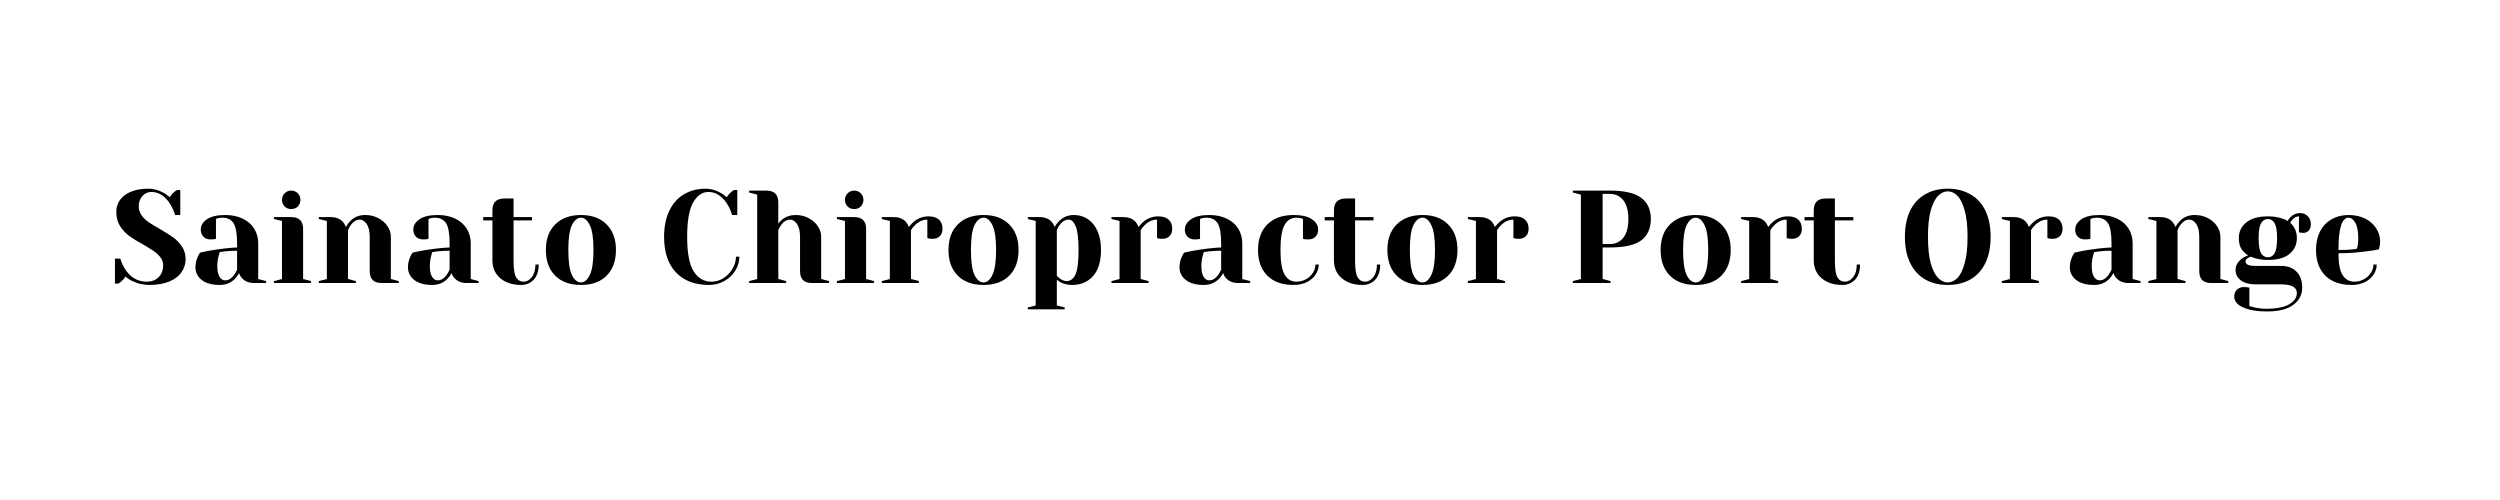 <?xml version="1.0" encoding="UTF-8"?>
<svg xmlns="http://www.w3.org/2000/svg" xmlns:xlink="http://www.w3.org/1999/xlink" width="350" zoomAndPan="magnify" viewBox="0 0 262.5 52.5" height="70" preserveAspectRatio="xMidYMid meet" version="1.0">
  <defs>
    <g></g>
  </defs>
  <g fill="#000000" fill-opacity="1">
    <g transform="translate(11.585, 29.717)">
      <g>
        <path d="M 4.094 0.203 C 3.438 0.203 2.82 0.055 2.25 -0.234 C 1.988 -0.359 1.77 -0.508 1.594 -0.688 C 1.469 -0.477 1.305 -0.289 1.109 -0.125 C 0.941 0 0.848 0.062 0.828 0.062 L 0.484 0.062 L 0.484 -2.562 L 1.047 -2.562 C 1.18 -2.113 1.375 -1.707 1.625 -1.344 C 2.188 -0.539 2.914 -0.141 3.812 -0.141 C 4.332 -0.141 4.75 -0.297 5.062 -0.609 C 5.383 -0.922 5.547 -1.344 5.547 -1.875 C 5.547 -2.176 5.453 -2.445 5.266 -2.688 C 5.086 -2.926 4.863 -3.141 4.594 -3.328 C 4.332 -3.516 3.961 -3.742 3.484 -4.016 C 2.867 -4.359 2.367 -4.664 1.984 -4.938 C 1.609 -5.219 1.285 -5.566 1.016 -5.984 C 0.754 -6.41 0.625 -6.91 0.625 -7.484 C 0.625 -7.93 0.75 -8.336 1 -8.703 C 1.258 -9.078 1.641 -9.367 2.141 -9.578 C 2.648 -9.797 3.273 -9.906 4.016 -9.906 C 4.555 -9.906 5.094 -9.754 5.625 -9.453 C 5.832 -9.336 6.035 -9.191 6.234 -9.016 C 6.391 -9.254 6.551 -9.441 6.719 -9.578 C 6.883 -9.691 6.977 -9.754 7 -9.766 L 7.344 -9.766 L 7.344 -7.141 L 6.797 -7.141 C 6.672 -7.578 6.488 -7.977 6.25 -8.344 C 6.031 -8.695 5.754 -8.988 5.422 -9.219 C 5.098 -9.445 4.723 -9.562 4.297 -9.562 C 3.93 -9.562 3.617 -9.414 3.359 -9.125 C 3.109 -8.844 2.984 -8.477 2.984 -8.031 C 2.984 -7.695 3.082 -7.391 3.281 -7.109 C 3.477 -6.836 3.723 -6.598 4.016 -6.391 C 4.305 -6.191 4.703 -5.953 5.203 -5.672 C 5.785 -5.336 6.254 -5.039 6.609 -4.781 C 6.973 -4.52 7.281 -4.195 7.531 -3.812 C 7.781 -3.438 7.906 -3 7.906 -2.5 C 7.906 -2 7.758 -1.539 7.469 -1.125 C 7.188 -0.719 6.758 -0.395 6.188 -0.156 C 5.613 0.082 4.914 0.203 4.094 0.203 Z M 4.094 0.203 "></path>
      </g>
    </g>
  </g>
  <g fill="#000000" fill-opacity="1">
    <g transform="translate(19.832, 29.717)">
      <g>
        <path d="M 3.25 0.203 C 2.438 0.203 1.805 0.031 1.359 -0.312 C 0.91 -0.664 0.688 -1.113 0.688 -1.656 C 0.688 -2.02 0.766 -2.379 0.922 -2.734 C 0.992 -2.898 1.078 -3.051 1.172 -3.188 C 1.555 -3.281 1.969 -3.363 2.406 -3.438 C 3.406 -3.602 4.289 -3.703 5.062 -3.734 L 5.062 -4.156 C 5.062 -5.188 4.938 -5.895 4.688 -6.281 C 4.438 -6.664 4.051 -6.859 3.531 -6.859 C 3.344 -6.859 3.176 -6.836 3.031 -6.797 L 2.844 -6.719 L 2.844 -4.641 L 2.656 -4.594 C 2.508 -4.582 2.383 -4.578 2.281 -4.578 C 1.969 -4.578 1.719 -4.672 1.531 -4.859 C 1.344 -5.047 1.25 -5.297 1.25 -5.609 C 1.25 -6.035 1.461 -6.395 1.891 -6.688 C 2.316 -6.988 2.957 -7.141 3.812 -7.141 C 4.531 -7.141 5.148 -7.008 5.672 -6.75 C 6.191 -6.5 6.586 -6.148 6.859 -5.703 C 7.141 -5.254 7.281 -4.738 7.281 -4.156 L 7.281 -0.422 L 8.109 -0.203 L 8.109 0 L 6.859 0 C 6.305 0 5.879 -0.172 5.578 -0.516 C 5.441 -0.648 5.336 -0.828 5.266 -1.047 C 5.141 -0.805 4.988 -0.598 4.812 -0.422 C 4.395 -0.004 3.875 0.203 3.25 0.203 Z M 3.812 -0.281 C 4.156 -0.281 4.461 -0.461 4.734 -0.828 C 4.836 -0.973 4.945 -1.16 5.062 -1.391 L 5.062 -3.391 C 4.633 -3.391 4.227 -3.367 3.844 -3.328 C 3.551 -3.285 3.352 -3.258 3.25 -3.25 C 3.207 -3.156 3.164 -3.02 3.125 -2.844 C 3.031 -2.488 2.984 -2.141 2.984 -1.797 C 2.984 -1.285 3.062 -0.906 3.219 -0.656 C 3.375 -0.406 3.57 -0.281 3.812 -0.281 Z M 3.812 -0.281 "></path>
      </g>
    </g>
  </g>
  <g fill="#000000" fill-opacity="1">
    <g transform="translate(28.217, 29.717)">
      <g>
        <path d="M 0.547 -0.203 L 1.391 -0.422 L 1.391 -6.516 L 0.547 -6.719 L 0.547 -6.922 L 2.359 -6.922 C 3.191 -6.922 3.609 -6.508 3.609 -5.688 L 3.609 -0.422 L 4.438 -0.203 L 4.438 0 L 0.547 0 Z M 2.359 -7.766 C 2.086 -7.766 1.859 -7.852 1.672 -8.031 C 1.484 -8.219 1.391 -8.453 1.391 -8.734 C 1.391 -9.004 1.484 -9.234 1.672 -9.422 C 1.859 -9.609 2.086 -9.703 2.359 -9.703 C 2.641 -9.703 2.867 -9.609 3.047 -9.422 C 3.234 -9.234 3.328 -9.004 3.328 -8.734 C 3.328 -8.453 3.234 -8.219 3.047 -8.031 C 2.867 -7.852 2.641 -7.766 2.359 -7.766 Z M 2.359 -7.766 "></path>
      </g>
    </g>
  </g>
  <g fill="#000000" fill-opacity="1">
    <g transform="translate(32.93, 29.717)">
      <g>
        <path d="M 0.547 -0.203 L 1.391 -0.422 L 1.391 -6.516 L 0.547 -6.719 L 0.547 -6.922 L 1.797 -6.922 C 2.348 -6.922 2.781 -6.75 3.094 -6.406 C 3.207 -6.258 3.305 -6.086 3.391 -5.891 C 3.523 -6.129 3.68 -6.336 3.859 -6.516 C 4.266 -6.93 4.781 -7.141 5.406 -7.141 C 5.926 -7.141 6.391 -7.031 6.797 -6.812 C 7.211 -6.594 7.535 -6.305 7.766 -5.953 C 7.992 -5.609 8.109 -5.238 8.109 -4.844 L 8.109 -0.422 L 8.938 -0.203 L 8.938 0 L 7.141 0 C 6.305 0 5.891 -0.414 5.891 -1.25 L 5.891 -4.844 C 5.891 -5.426 5.785 -5.875 5.578 -6.188 C 5.367 -6.5 5.125 -6.656 4.844 -6.656 C 4.5 -6.656 4.188 -6.469 3.906 -6.094 C 3.789 -5.938 3.691 -5.754 3.609 -5.547 L 3.609 -0.422 L 4.438 -0.203 L 4.438 0 L 0.547 0 Z M 0.547 -0.203 "></path>
      </g>
    </g>
  </g>
  <g fill="#000000" fill-opacity="1">
    <g transform="translate(42.147, 29.717)">
      <g>
        <path d="M 3.25 0.203 C 2.438 0.203 1.805 0.031 1.359 -0.312 C 0.91 -0.664 0.688 -1.113 0.688 -1.656 C 0.688 -2.02 0.766 -2.379 0.922 -2.734 C 0.992 -2.898 1.078 -3.051 1.172 -3.188 C 1.555 -3.281 1.969 -3.363 2.406 -3.438 C 3.406 -3.602 4.289 -3.703 5.062 -3.734 L 5.062 -4.156 C 5.062 -5.188 4.938 -5.895 4.688 -6.281 C 4.438 -6.664 4.051 -6.859 3.531 -6.859 C 3.344 -6.859 3.176 -6.836 3.031 -6.797 L 2.844 -6.719 L 2.844 -4.641 L 2.656 -4.594 C 2.508 -4.582 2.383 -4.578 2.281 -4.578 C 1.969 -4.578 1.719 -4.672 1.531 -4.859 C 1.344 -5.047 1.25 -5.297 1.25 -5.609 C 1.25 -6.035 1.461 -6.395 1.891 -6.688 C 2.316 -6.988 2.957 -7.141 3.812 -7.141 C 4.531 -7.141 5.148 -7.008 5.672 -6.75 C 6.191 -6.5 6.586 -6.148 6.859 -5.703 C 7.141 -5.254 7.281 -4.738 7.281 -4.156 L 7.281 -0.422 L 8.109 -0.203 L 8.109 0 L 6.859 0 C 6.305 0 5.879 -0.172 5.578 -0.516 C 5.441 -0.648 5.336 -0.828 5.266 -1.047 C 5.141 -0.805 4.988 -0.598 4.812 -0.422 C 4.395 -0.004 3.875 0.203 3.25 0.203 Z M 3.812 -0.281 C 4.156 -0.281 4.461 -0.461 4.734 -0.828 C 4.836 -0.973 4.945 -1.16 5.062 -1.391 L 5.062 -3.391 C 4.633 -3.391 4.227 -3.367 3.844 -3.328 C 3.551 -3.285 3.352 -3.258 3.25 -3.25 C 3.207 -3.156 3.164 -3.02 3.125 -2.844 C 3.031 -2.488 2.984 -2.141 2.984 -1.797 C 2.984 -1.285 3.062 -0.906 3.219 -0.656 C 3.375 -0.406 3.57 -0.281 3.812 -0.281 Z M 3.812 -0.281 "></path>
      </g>
    </g>
  </g>
  <g fill="#000000" fill-opacity="1">
    <g transform="translate(50.532, 29.717)">
      <g>
        <path d="M 4.156 0.203 C 3.551 0.203 3.023 0.094 2.578 -0.125 C 2.129 -0.344 1.781 -0.645 1.531 -1.031 C 1.289 -1.426 1.172 -1.867 1.172 -2.359 L 1.172 -6.578 L 0.203 -6.578 L 0.203 -6.922 L 1.172 -6.922 L 1.172 -7.625 C 1.172 -8.457 1.586 -8.875 2.422 -8.875 L 3.391 -8.875 L 3.391 -6.922 L 5.328 -6.922 L 5.328 -6.578 L 3.391 -6.578 L 3.391 -2.359 C 3.391 -1.504 3.477 -0.922 3.656 -0.609 C 3.832 -0.297 4.094 -0.141 4.438 -0.141 C 4.77 -0.141 5.062 -0.301 5.312 -0.625 C 5.562 -0.945 5.688 -1.383 5.688 -1.938 L 6.031 -1.938 C 6.031 -1.258 5.859 -0.734 5.516 -0.359 C 5.172 0.016 4.719 0.203 4.156 0.203 Z M 4.156 0.203 "></path>
      </g>
    </g>
  </g>
  <g fill="#000000" fill-opacity="1">
    <g transform="translate(56.769, 29.717)">
      <g>
        <path d="M 4.234 0.203 C 3.086 0.203 2.188 -0.117 1.531 -0.766 C 0.875 -1.422 0.547 -2.32 0.547 -3.469 C 0.547 -4.613 0.875 -5.508 1.531 -6.156 C 2.188 -6.812 3.086 -7.141 4.234 -7.141 C 5.379 -7.141 6.273 -6.812 6.922 -6.156 C 7.578 -5.508 7.906 -4.613 7.906 -3.469 C 7.906 -2.32 7.578 -1.422 6.922 -0.766 C 6.273 -0.117 5.379 0.203 4.234 0.203 Z M 4.234 -0.062 C 4.598 -0.062 4.906 -0.32 5.156 -0.844 C 5.414 -1.363 5.547 -2.238 5.547 -3.469 C 5.547 -4.695 5.414 -5.566 5.156 -6.078 C 4.906 -6.598 4.598 -6.859 4.234 -6.859 C 3.859 -6.859 3.539 -6.598 3.281 -6.078 C 3.031 -5.566 2.906 -4.695 2.906 -3.469 C 2.906 -2.238 3.031 -1.363 3.281 -0.844 C 3.539 -0.32 3.859 -0.062 4.234 -0.062 Z M 4.234 -0.062 "></path>
      </g>
    </g>
  </g>
  <g fill="#000000" fill-opacity="1">
    <g transform="translate(65.224, 29.717)">
      <g></g>
    </g>
  </g>
  <g fill="#000000" fill-opacity="1">
    <g transform="translate(69.105, 29.717)">
      <g>
        <path d="M 5.328 0.203 C 3.859 0.203 2.707 -0.234 1.875 -1.109 C 1.039 -1.984 0.625 -3.227 0.625 -4.844 C 0.625 -5.906 0.805 -6.816 1.172 -7.578 C 1.535 -8.348 2.047 -8.926 2.703 -9.312 C 3.367 -9.707 4.133 -9.906 5 -9.906 C 5.531 -9.906 6.062 -9.754 6.594 -9.453 C 6.801 -9.336 7.004 -9.191 7.203 -9.016 C 7.359 -9.254 7.52 -9.441 7.688 -9.578 C 7.852 -9.691 7.945 -9.754 7.969 -9.766 L 8.312 -9.766 L 8.312 -7.141 L 7.766 -7.141 C 7.641 -7.578 7.457 -7.977 7.219 -8.344 C 7 -8.695 6.723 -8.988 6.391 -9.219 C 6.066 -9.445 5.691 -9.562 5.266 -9.562 C 4.629 -9.562 4.098 -9.191 3.672 -8.453 C 3.254 -7.711 3.047 -6.508 3.047 -4.844 C 3.047 -3.156 3.273 -1.945 3.734 -1.219 C 4.191 -0.5 4.816 -0.141 5.609 -0.141 C 6.047 -0.141 6.457 -0.258 6.844 -0.5 C 7.238 -0.75 7.555 -1.078 7.797 -1.484 C 8.047 -1.891 8.172 -2.316 8.172 -2.766 L 8.531 -2.766 C 8.531 -2.242 8.383 -1.754 8.094 -1.297 C 7.812 -0.836 7.426 -0.473 6.938 -0.203 C 6.457 0.066 5.922 0.203 5.328 0.203 Z M 5.328 0.203 "></path>
      </g>
    </g>
  </g>
  <g fill="#000000" fill-opacity="1">
    <g transform="translate(78.114, 29.717)">
      <g>
        <path d="M 0.547 -0.203 L 1.391 -0.422 L 1.391 -9.281 L 0.547 -9.5 L 0.547 -9.703 L 2.359 -9.703 C 3.191 -9.703 3.609 -9.285 3.609 -8.453 L 3.609 -6.234 C 3.742 -6.422 3.883 -6.57 4.031 -6.688 C 4.426 -6.988 4.883 -7.141 5.406 -7.141 C 5.926 -7.141 6.391 -7.031 6.797 -6.812 C 7.211 -6.594 7.535 -6.305 7.766 -5.953 C 7.992 -5.609 8.109 -5.238 8.109 -4.844 L 8.109 -0.422 L 8.938 -0.203 L 8.938 0 L 7.141 0 C 6.305 0 5.891 -0.414 5.891 -1.25 L 5.891 -4.844 C 5.891 -5.426 5.785 -5.875 5.578 -6.188 C 5.367 -6.5 5.125 -6.656 4.844 -6.656 C 4.5 -6.656 4.188 -6.469 3.906 -6.094 C 3.789 -5.938 3.691 -5.754 3.609 -5.547 L 3.609 -0.422 L 4.438 -0.203 L 4.438 0 L 0.547 0 Z M 0.547 -0.203 "></path>
      </g>
    </g>
  </g>
  <g fill="#000000" fill-opacity="1">
    <g transform="translate(87.331, 29.717)">
      <g>
        <path d="M 0.547 -0.203 L 1.391 -0.422 L 1.391 -6.516 L 0.547 -6.719 L 0.547 -6.922 L 2.359 -6.922 C 3.191 -6.922 3.609 -6.508 3.609 -5.688 L 3.609 -0.422 L 4.438 -0.203 L 4.438 0 L 0.547 0 Z M 2.359 -7.766 C 2.086 -7.766 1.859 -7.852 1.672 -8.031 C 1.484 -8.219 1.391 -8.453 1.391 -8.734 C 1.391 -9.004 1.484 -9.234 1.672 -9.422 C 1.859 -9.609 2.086 -9.703 2.359 -9.703 C 2.641 -9.703 2.867 -9.609 3.047 -9.422 C 3.234 -9.234 3.328 -9.004 3.328 -8.734 C 3.328 -8.453 3.234 -8.219 3.047 -8.031 C 2.867 -7.852 2.641 -7.766 2.359 -7.766 Z M 2.359 -7.766 "></path>
      </g>
    </g>
  </g>
  <g fill="#000000" fill-opacity="1">
    <g transform="translate(92.043, 29.717)">
      <g>
        <path d="M 0.547 -0.203 L 1.391 -0.422 L 1.391 -6.516 L 0.547 -6.719 L 0.547 -6.922 L 1.797 -6.922 C 2.348 -6.922 2.781 -6.75 3.094 -6.406 C 3.207 -6.258 3.305 -6.086 3.391 -5.891 C 3.535 -6.086 3.707 -6.27 3.906 -6.438 C 4.363 -6.812 4.879 -7 5.453 -7 C 5.941 -7 6.305 -6.883 6.547 -6.656 C 6.797 -6.426 6.922 -6.102 6.922 -5.688 C 6.922 -5.375 6.828 -5.117 6.641 -4.922 C 6.453 -4.734 6.203 -4.641 5.891 -4.641 C 5.766 -4.641 5.633 -4.648 5.5 -4.672 L 5.328 -4.719 L 5.328 -6.656 C 4.859 -6.656 4.43 -6.469 4.047 -6.094 C 3.859 -5.914 3.711 -5.734 3.609 -5.547 L 3.609 -0.422 L 4.438 -0.203 L 4.438 0 L 0.547 0 Z M 0.547 -0.203 "></path>
      </g>
    </g>
  </g>
  <g fill="#000000" fill-opacity="1">
    <g transform="translate(99.043, 29.717)">
      <g>
        <path d="M 4.234 0.203 C 3.086 0.203 2.188 -0.117 1.531 -0.766 C 0.875 -1.422 0.547 -2.32 0.547 -3.469 C 0.547 -4.613 0.875 -5.508 1.531 -6.156 C 2.188 -6.812 3.086 -7.141 4.234 -7.141 C 5.379 -7.141 6.273 -6.812 6.922 -6.156 C 7.578 -5.508 7.906 -4.613 7.906 -3.469 C 7.906 -2.32 7.578 -1.422 6.922 -0.766 C 6.273 -0.117 5.379 0.203 4.234 0.203 Z M 4.234 -0.062 C 4.598 -0.062 4.906 -0.32 5.156 -0.844 C 5.414 -1.363 5.547 -2.238 5.547 -3.469 C 5.547 -4.695 5.414 -5.566 5.156 -6.078 C 4.906 -6.598 4.598 -6.859 4.234 -6.859 C 3.859 -6.859 3.539 -6.598 3.281 -6.078 C 3.031 -5.566 2.906 -4.695 2.906 -3.469 C 2.906 -2.238 3.031 -1.363 3.281 -0.844 C 3.539 -0.32 3.859 -0.062 4.234 -0.062 Z M 4.234 -0.062 "></path>
      </g>
    </g>
  </g>
  <g fill="#000000" fill-opacity="1">
    <g transform="translate(107.497, 29.717)">
      <g>
        <path d="M 0.422 2.562 L 1.25 2.359 L 1.25 -6.516 L 0.422 -6.719 L 0.422 -6.922 L 1.656 -6.922 C 2.207 -6.922 2.641 -6.75 2.953 -6.406 C 3.066 -6.258 3.164 -6.086 3.25 -5.891 C 3.375 -6.129 3.531 -6.336 3.719 -6.516 C 4.133 -6.93 4.648 -7.141 5.266 -7.141 C 5.805 -7.141 6.289 -7 6.719 -6.719 C 7.145 -6.438 7.484 -6.02 7.734 -5.469 C 7.984 -4.914 8.109 -4.25 8.109 -3.469 C 8.109 -2.281 7.832 -1.367 7.281 -0.734 C 6.727 -0.109 5.988 0.203 5.062 0.203 C 4.613 0.203 4.223 0.113 3.891 -0.062 C 3.754 -0.133 3.613 -0.227 3.469 -0.344 L 3.469 2.359 L 4.297 2.562 L 4.297 2.766 L 0.422 2.766 Z M 4.5 -0.203 C 4.895 -0.203 5.203 -0.43 5.422 -0.891 C 5.641 -1.359 5.75 -2.219 5.75 -3.469 C 5.75 -4.656 5.648 -5.484 5.453 -5.953 C 5.254 -6.422 5.008 -6.656 4.719 -6.656 C 4.363 -6.656 4.047 -6.469 3.766 -6.094 C 3.648 -5.938 3.551 -5.754 3.469 -5.547 L 3.469 -0.766 C 3.594 -0.629 3.691 -0.535 3.766 -0.484 C 4.016 -0.297 4.258 -0.203 4.5 -0.203 Z M 4.5 -0.203 "></path>
      </g>
    </g>
  </g>
  <g fill="#000000" fill-opacity="1">
    <g transform="translate(116.16, 29.717)">
      <g>
        <path d="M 0.547 -0.203 L 1.391 -0.422 L 1.391 -6.516 L 0.547 -6.719 L 0.547 -6.922 L 1.797 -6.922 C 2.348 -6.922 2.781 -6.75 3.094 -6.406 C 3.207 -6.258 3.305 -6.086 3.391 -5.891 C 3.535 -6.086 3.707 -6.27 3.906 -6.438 C 4.363 -6.812 4.879 -7 5.453 -7 C 5.941 -7 6.305 -6.883 6.547 -6.656 C 6.797 -6.426 6.922 -6.102 6.922 -5.688 C 6.922 -5.375 6.828 -5.117 6.641 -4.922 C 6.453 -4.734 6.203 -4.641 5.891 -4.641 C 5.766 -4.641 5.633 -4.648 5.5 -4.672 L 5.328 -4.719 L 5.328 -6.656 C 4.859 -6.656 4.43 -6.469 4.047 -6.094 C 3.859 -5.914 3.711 -5.734 3.609 -5.547 L 3.609 -0.422 L 4.438 -0.203 L 4.438 0 L 0.547 0 Z M 0.547 -0.203 "></path>
      </g>
    </g>
  </g>
  <g fill="#000000" fill-opacity="1">
    <g transform="translate(123.159, 29.717)">
      <g>
        <path d="M 3.25 0.203 C 2.438 0.203 1.805 0.031 1.359 -0.312 C 0.91 -0.664 0.688 -1.113 0.688 -1.656 C 0.688 -2.02 0.766 -2.379 0.922 -2.734 C 0.992 -2.898 1.078 -3.051 1.172 -3.188 C 1.555 -3.281 1.969 -3.363 2.406 -3.438 C 3.406 -3.602 4.289 -3.703 5.062 -3.734 L 5.062 -4.156 C 5.062 -5.188 4.938 -5.895 4.688 -6.281 C 4.438 -6.664 4.051 -6.859 3.531 -6.859 C 3.344 -6.859 3.176 -6.836 3.031 -6.797 L 2.844 -6.719 L 2.844 -4.641 L 2.656 -4.594 C 2.508 -4.582 2.383 -4.578 2.281 -4.578 C 1.969 -4.578 1.719 -4.672 1.531 -4.859 C 1.344 -5.047 1.25 -5.297 1.25 -5.609 C 1.25 -6.035 1.461 -6.395 1.891 -6.688 C 2.316 -6.988 2.957 -7.141 3.812 -7.141 C 4.531 -7.141 5.148 -7.008 5.672 -6.75 C 6.191 -6.5 6.586 -6.148 6.859 -5.703 C 7.141 -5.254 7.281 -4.738 7.281 -4.156 L 7.281 -0.422 L 8.109 -0.203 L 8.109 0 L 6.859 0 C 6.305 0 5.879 -0.172 5.578 -0.516 C 5.441 -0.648 5.336 -0.828 5.266 -1.047 C 5.141 -0.805 4.988 -0.598 4.812 -0.422 C 4.395 -0.004 3.875 0.203 3.25 0.203 Z M 3.812 -0.281 C 4.156 -0.281 4.461 -0.461 4.734 -0.828 C 4.836 -0.973 4.945 -1.16 5.062 -1.391 L 5.062 -3.391 C 4.633 -3.391 4.227 -3.367 3.844 -3.328 C 3.551 -3.285 3.352 -3.258 3.25 -3.25 C 3.207 -3.156 3.164 -3.02 3.125 -2.844 C 3.031 -2.488 2.984 -2.141 2.984 -1.797 C 2.984 -1.285 3.062 -0.906 3.219 -0.656 C 3.375 -0.406 3.57 -0.281 3.812 -0.281 Z M 3.812 -0.281 "></path>
      </g>
    </g>
  </g>
  <g fill="#000000" fill-opacity="1">
    <g transform="translate(131.545, 29.717)">
      <g>
        <path d="M 4.297 0.203 C 3.109 0.203 2.188 -0.117 1.531 -0.766 C 0.875 -1.422 0.547 -2.32 0.547 -3.469 C 0.547 -4.613 0.875 -5.508 1.531 -6.156 C 2.188 -6.812 3.109 -7.141 4.297 -7.141 C 5.148 -7.141 5.789 -6.988 6.219 -6.688 C 6.645 -6.395 6.859 -6.035 6.859 -5.609 C 6.859 -5.297 6.766 -5.047 6.578 -4.859 C 6.391 -4.672 6.141 -4.578 5.828 -4.578 C 5.691 -4.578 5.562 -4.582 5.438 -4.594 L 5.266 -4.641 L 5.266 -6.719 L 5.078 -6.797 C 4.93 -6.836 4.766 -6.859 4.578 -6.859 C 4.047 -6.859 3.633 -6.609 3.344 -6.109 C 3.051 -5.609 2.906 -4.727 2.906 -3.469 C 2.906 -2.238 3.051 -1.375 3.344 -0.875 C 3.633 -0.383 4.047 -0.141 4.578 -0.141 C 4.93 -0.141 5.266 -0.223 5.578 -0.391 C 5.891 -0.566 6.133 -0.797 6.312 -1.078 C 6.488 -1.359 6.578 -1.645 6.578 -1.938 L 6.922 -1.938 C 6.922 -1.57 6.812 -1.223 6.594 -0.891 C 6.375 -0.555 6.066 -0.289 5.672 -0.094 C 5.273 0.102 4.816 0.203 4.297 0.203 Z M 4.297 0.203 "></path>
      </g>
    </g>
  </g>
  <g fill="#000000" fill-opacity="1">
    <g transform="translate(138.891, 29.717)">
      <g>
        <path d="M 4.156 0.203 C 3.551 0.203 3.023 0.094 2.578 -0.125 C 2.129 -0.344 1.781 -0.645 1.531 -1.031 C 1.289 -1.426 1.172 -1.867 1.172 -2.359 L 1.172 -6.578 L 0.203 -6.578 L 0.203 -6.922 L 1.172 -6.922 L 1.172 -7.625 C 1.172 -8.457 1.586 -8.875 2.422 -8.875 L 3.391 -8.875 L 3.391 -6.922 L 5.328 -6.922 L 5.328 -6.578 L 3.391 -6.578 L 3.391 -2.359 C 3.391 -1.504 3.477 -0.922 3.656 -0.609 C 3.832 -0.297 4.094 -0.141 4.438 -0.141 C 4.77 -0.141 5.062 -0.301 5.312 -0.625 C 5.562 -0.945 5.688 -1.383 5.688 -1.938 L 6.031 -1.938 C 6.031 -1.258 5.859 -0.734 5.516 -0.359 C 5.172 0.016 4.719 0.203 4.156 0.203 Z M 4.156 0.203 "></path>
      </g>
    </g>
  </g>
  <g fill="#000000" fill-opacity="1">
    <g transform="translate(145.128, 29.717)">
      <g>
        <path d="M 4.234 0.203 C 3.086 0.203 2.188 -0.117 1.531 -0.766 C 0.875 -1.422 0.547 -2.32 0.547 -3.469 C 0.547 -4.613 0.875 -5.508 1.531 -6.156 C 2.188 -6.812 3.086 -7.141 4.234 -7.141 C 5.379 -7.141 6.273 -6.812 6.922 -6.156 C 7.578 -5.508 7.906 -4.613 7.906 -3.469 C 7.906 -2.32 7.578 -1.422 6.922 -0.766 C 6.273 -0.117 5.379 0.203 4.234 0.203 Z M 4.234 -0.062 C 4.598 -0.062 4.906 -0.32 5.156 -0.844 C 5.414 -1.363 5.547 -2.238 5.547 -3.469 C 5.547 -4.695 5.414 -5.566 5.156 -6.078 C 4.906 -6.598 4.598 -6.859 4.234 -6.859 C 3.859 -6.859 3.539 -6.598 3.281 -6.078 C 3.031 -5.566 2.906 -4.695 2.906 -3.469 C 2.906 -2.238 3.031 -1.363 3.281 -0.844 C 3.539 -0.32 3.859 -0.062 4.234 -0.062 Z M 4.234 -0.062 "></path>
      </g>
    </g>
  </g>
  <g fill="#000000" fill-opacity="1">
    <g transform="translate(153.582, 29.717)">
      <g>
        <path d="M 0.547 -0.203 L 1.391 -0.422 L 1.391 -6.516 L 0.547 -6.719 L 0.547 -6.922 L 1.797 -6.922 C 2.348 -6.922 2.781 -6.75 3.094 -6.406 C 3.207 -6.258 3.305 -6.086 3.391 -5.891 C 3.535 -6.086 3.707 -6.27 3.906 -6.438 C 4.363 -6.812 4.879 -7 5.453 -7 C 5.941 -7 6.305 -6.883 6.547 -6.656 C 6.797 -6.426 6.922 -6.102 6.922 -5.688 C 6.922 -5.375 6.828 -5.117 6.641 -4.922 C 6.453 -4.734 6.203 -4.641 5.891 -4.641 C 5.766 -4.641 5.633 -4.648 5.5 -4.672 L 5.328 -4.719 L 5.328 -6.656 C 4.859 -6.656 4.43 -6.469 4.047 -6.094 C 3.859 -5.914 3.711 -5.734 3.609 -5.547 L 3.609 -0.422 L 4.438 -0.203 L 4.438 0 L 0.547 0 Z M 0.547 -0.203 "></path>
      </g>
    </g>
  </g>
  <g fill="#000000" fill-opacity="1">
    <g transform="translate(160.582, 29.717)">
      <g></g>
    </g>
  </g>
  <g fill="#000000" fill-opacity="1">
    <g transform="translate(164.463, 29.717)">
      <g>
        <path d="M 0.688 -0.203 L 1.531 -0.422 L 1.531 -9.281 L 0.688 -9.5 L 0.688 -9.703 L 4.578 -9.703 C 6.109 -9.703 7.207 -9.445 7.875 -8.938 C 8.539 -8.438 8.875 -7.695 8.875 -6.719 C 8.875 -5.738 8.539 -4.992 7.875 -4.484 C 7.207 -3.984 6.109 -3.734 4.578 -3.734 L 3.812 -3.734 L 3.812 -0.422 L 4.641 -0.203 L 4.641 0 L 0.688 0 Z M 4.578 -4.094 C 5.16 -4.094 5.629 -4.312 5.984 -4.75 C 6.336 -5.195 6.516 -5.852 6.516 -6.719 C 6.516 -7.582 6.336 -8.238 5.984 -8.688 C 5.629 -9.133 5.16 -9.359 4.578 -9.359 L 3.812 -9.359 L 3.812 -4.094 Z M 4.578 -4.094 "></path>
      </g>
    </g>
  </g>
  <g fill="#000000" fill-opacity="1">
    <g transform="translate(173.818, 29.717)">
      <g>
        <path d="M 4.234 0.203 C 3.086 0.203 2.188 -0.117 1.531 -0.766 C 0.875 -1.422 0.547 -2.32 0.547 -3.469 C 0.547 -4.613 0.875 -5.508 1.531 -6.156 C 2.188 -6.812 3.086 -7.141 4.234 -7.141 C 5.379 -7.141 6.273 -6.812 6.922 -6.156 C 7.578 -5.508 7.906 -4.613 7.906 -3.469 C 7.906 -2.32 7.578 -1.422 6.922 -0.766 C 6.273 -0.117 5.379 0.203 4.234 0.203 Z M 4.234 -0.062 C 4.598 -0.062 4.906 -0.32 5.156 -0.844 C 5.414 -1.363 5.547 -2.238 5.547 -3.469 C 5.547 -4.695 5.414 -5.566 5.156 -6.078 C 4.906 -6.598 4.598 -6.859 4.234 -6.859 C 3.859 -6.859 3.539 -6.598 3.281 -6.078 C 3.031 -5.566 2.906 -4.695 2.906 -3.469 C 2.906 -2.238 3.031 -1.363 3.281 -0.844 C 3.539 -0.32 3.859 -0.062 4.234 -0.062 Z M 4.234 -0.062 "></path>
      </g>
    </g>
  </g>
  <g fill="#000000" fill-opacity="1">
    <g transform="translate(182.273, 29.717)">
      <g>
        <path d="M 0.547 -0.203 L 1.391 -0.422 L 1.391 -6.516 L 0.547 -6.719 L 0.547 -6.922 L 1.797 -6.922 C 2.348 -6.922 2.781 -6.75 3.094 -6.406 C 3.207 -6.258 3.305 -6.086 3.391 -5.891 C 3.535 -6.086 3.707 -6.27 3.906 -6.438 C 4.363 -6.812 4.879 -7 5.453 -7 C 5.941 -7 6.305 -6.883 6.547 -6.656 C 6.797 -6.426 6.922 -6.102 6.922 -5.688 C 6.922 -5.375 6.828 -5.117 6.641 -4.922 C 6.453 -4.734 6.203 -4.641 5.891 -4.641 C 5.766 -4.641 5.633 -4.648 5.5 -4.672 L 5.328 -4.719 L 5.328 -6.656 C 4.859 -6.656 4.43 -6.469 4.047 -6.094 C 3.859 -5.914 3.711 -5.734 3.609 -5.547 L 3.609 -0.422 L 4.438 -0.203 L 4.438 0 L 0.547 0 Z M 0.547 -0.203 "></path>
      </g>
    </g>
  </g>
  <g fill="#000000" fill-opacity="1">
    <g transform="translate(189.272, 29.717)">
      <g>
        <path d="M 4.156 0.203 C 3.551 0.203 3.023 0.094 2.578 -0.125 C 2.129 -0.344 1.781 -0.645 1.531 -1.031 C 1.289 -1.426 1.172 -1.867 1.172 -2.359 L 1.172 -6.578 L 0.203 -6.578 L 0.203 -6.922 L 1.172 -6.922 L 1.172 -7.625 C 1.172 -8.457 1.586 -8.875 2.422 -8.875 L 3.391 -8.875 L 3.391 -6.922 L 5.328 -6.922 L 5.328 -6.578 L 3.391 -6.578 L 3.391 -2.359 C 3.391 -1.504 3.477 -0.922 3.656 -0.609 C 3.832 -0.297 4.094 -0.141 4.438 -0.141 C 4.77 -0.141 5.062 -0.301 5.312 -0.625 C 5.562 -0.945 5.688 -1.383 5.688 -1.938 L 6.031 -1.938 C 6.031 -1.258 5.859 -0.734 5.516 -0.359 C 5.172 0.016 4.719 0.203 4.156 0.203 Z M 4.156 0.203 "></path>
      </g>
    </g>
  </g>
  <g fill="#000000" fill-opacity="1">
    <g transform="translate(195.51, 29.717)">
      <g></g>
    </g>
  </g>
  <g fill="#000000" fill-opacity="1">
    <g transform="translate(199.39, 29.717)">
      <g>
        <path d="M 5.125 0.203 C 4.219 0.203 3.426 0.008 2.75 -0.375 C 2.07 -0.77 1.547 -1.348 1.172 -2.109 C 0.805 -2.867 0.625 -3.781 0.625 -4.844 C 0.625 -5.914 0.805 -6.832 1.172 -7.594 C 1.547 -8.352 2.07 -8.926 2.75 -9.312 C 3.426 -9.707 4.219 -9.906 5.125 -9.906 C 6.031 -9.906 6.82 -9.707 7.5 -9.312 C 8.188 -8.926 8.711 -8.352 9.078 -7.594 C 9.441 -6.832 9.625 -5.914 9.625 -4.844 C 9.625 -3.781 9.441 -2.867 9.078 -2.109 C 8.711 -1.348 8.188 -0.77 7.5 -0.375 C 6.82 0.008 6.031 0.203 5.125 0.203 Z M 5.125 -0.062 C 5.488 -0.062 5.82 -0.211 6.125 -0.516 C 6.438 -0.828 6.691 -1.336 6.891 -2.047 C 7.098 -2.766 7.203 -3.695 7.203 -4.844 C 7.203 -6 7.098 -6.93 6.891 -7.641 C 6.691 -8.359 6.438 -8.867 6.125 -9.172 C 5.82 -9.473 5.488 -9.625 5.125 -9.625 C 4.77 -9.625 4.438 -9.473 4.125 -9.172 C 3.812 -8.867 3.551 -8.359 3.344 -7.641 C 3.145 -6.93 3.047 -6 3.047 -4.844 C 3.047 -3.695 3.145 -2.766 3.344 -2.047 C 3.551 -1.336 3.812 -0.828 4.125 -0.516 C 4.438 -0.211 4.77 -0.062 5.125 -0.062 Z M 5.125 -0.062 "></path>
      </g>
    </g>
  </g>
  <g fill="#000000" fill-opacity="1">
    <g transform="translate(209.647, 29.717)">
      <g>
        <path d="M 0.547 -0.203 L 1.391 -0.422 L 1.391 -6.516 L 0.547 -6.719 L 0.547 -6.922 L 1.797 -6.922 C 2.348 -6.922 2.781 -6.75 3.094 -6.406 C 3.207 -6.258 3.305 -6.086 3.391 -5.891 C 3.535 -6.086 3.707 -6.27 3.906 -6.438 C 4.363 -6.812 4.879 -7 5.453 -7 C 5.941 -7 6.305 -6.883 6.547 -6.656 C 6.797 -6.426 6.922 -6.102 6.922 -5.688 C 6.922 -5.375 6.828 -5.117 6.641 -4.922 C 6.453 -4.734 6.203 -4.641 5.891 -4.641 C 5.766 -4.641 5.633 -4.648 5.5 -4.672 L 5.328 -4.719 L 5.328 -6.656 C 4.859 -6.656 4.43 -6.469 4.047 -6.094 C 3.859 -5.914 3.711 -5.734 3.609 -5.547 L 3.609 -0.422 L 4.438 -0.203 L 4.438 0 L 0.547 0 Z M 0.547 -0.203 "></path>
      </g>
    </g>
  </g>
  <g fill="#000000" fill-opacity="1">
    <g transform="translate(216.646, 29.717)">
      <g>
        <path d="M 3.25 0.203 C 2.438 0.203 1.805 0.031 1.359 -0.312 C 0.91 -0.664 0.688 -1.113 0.688 -1.656 C 0.688 -2.02 0.766 -2.379 0.922 -2.734 C 0.992 -2.898 1.078 -3.051 1.172 -3.188 C 1.555 -3.281 1.969 -3.363 2.406 -3.438 C 3.406 -3.602 4.289 -3.703 5.062 -3.734 L 5.062 -4.156 C 5.062 -5.188 4.938 -5.895 4.688 -6.281 C 4.438 -6.664 4.051 -6.859 3.531 -6.859 C 3.344 -6.859 3.176 -6.836 3.031 -6.797 L 2.844 -6.719 L 2.844 -4.641 L 2.656 -4.594 C 2.508 -4.582 2.383 -4.578 2.281 -4.578 C 1.969 -4.578 1.719 -4.672 1.531 -4.859 C 1.344 -5.047 1.25 -5.297 1.25 -5.609 C 1.25 -6.035 1.461 -6.395 1.891 -6.688 C 2.316 -6.988 2.957 -7.141 3.812 -7.141 C 4.531 -7.141 5.148 -7.008 5.672 -6.75 C 6.191 -6.5 6.586 -6.148 6.859 -5.703 C 7.141 -5.254 7.281 -4.738 7.281 -4.156 L 7.281 -0.422 L 8.109 -0.203 L 8.109 0 L 6.859 0 C 6.305 0 5.879 -0.172 5.578 -0.516 C 5.441 -0.648 5.336 -0.828 5.266 -1.047 C 5.141 -0.805 4.988 -0.598 4.812 -0.422 C 4.395 -0.004 3.875 0.203 3.25 0.203 Z M 3.812 -0.281 C 4.156 -0.281 4.461 -0.461 4.734 -0.828 C 4.836 -0.973 4.945 -1.16 5.062 -1.391 L 5.062 -3.391 C 4.633 -3.391 4.227 -3.367 3.844 -3.328 C 3.551 -3.285 3.352 -3.258 3.25 -3.25 C 3.207 -3.156 3.164 -3.02 3.125 -2.844 C 3.031 -2.488 2.984 -2.141 2.984 -1.797 C 2.984 -1.285 3.062 -0.906 3.219 -0.656 C 3.375 -0.406 3.57 -0.281 3.812 -0.281 Z M 3.812 -0.281 "></path>
      </g>
    </g>
  </g>
  <g fill="#000000" fill-opacity="1">
    <g transform="translate(225.032, 29.717)">
      <g>
        <path d="M 0.547 -0.203 L 1.391 -0.422 L 1.391 -6.516 L 0.547 -6.719 L 0.547 -6.922 L 1.797 -6.922 C 2.348 -6.922 2.781 -6.75 3.094 -6.406 C 3.207 -6.258 3.305 -6.086 3.391 -5.891 C 3.523 -6.129 3.68 -6.336 3.859 -6.516 C 4.266 -6.93 4.781 -7.141 5.406 -7.141 C 5.926 -7.141 6.391 -7.031 6.797 -6.812 C 7.211 -6.594 7.535 -6.305 7.766 -5.953 C 7.992 -5.609 8.109 -5.238 8.109 -4.844 L 8.109 -0.422 L 8.938 -0.203 L 8.938 0 L 7.141 0 C 6.305 0 5.891 -0.414 5.891 -1.25 L 5.891 -4.844 C 5.891 -5.426 5.785 -5.875 5.578 -6.188 C 5.367 -6.5 5.125 -6.656 4.844 -6.656 C 4.5 -6.656 4.188 -6.469 3.906 -6.094 C 3.789 -5.938 3.691 -5.754 3.609 -5.547 L 3.609 -0.422 L 4.438 -0.203 L 4.438 0 L 0.547 0 Z M 0.547 -0.203 "></path>
      </g>
    </g>
  </g>
  <g fill="#000000" fill-opacity="1">
    <g transform="translate(234.249, 29.717)">
      <g>
        <path d="M 3.812 2.984 C 2.988 2.984 2.316 2.906 1.797 2.75 C 1.285 2.602 0.914 2.414 0.688 2.188 C 0.457 1.957 0.344 1.711 0.344 1.453 C 0.344 1.141 0.438 0.891 0.625 0.703 C 0.82 0.516 1.078 0.422 1.391 0.422 C 1.461 0.422 1.594 0.43 1.781 0.453 L 1.938 0.484 L 1.938 2.422 C 2.051 2.461 2.227 2.508 2.469 2.562 C 2.895 2.656 3.297 2.703 3.672 2.703 C 4.797 2.703 5.617 2.539 6.141 2.219 C 6.66 1.906 6.922 1.516 6.922 1.047 C 6.922 0.441 6.367 0.141 5.266 0.141 L 2.641 0.141 C 1.941 0.141 1.406 0 1.031 -0.281 C 0.664 -0.57 0.484 -0.941 0.484 -1.391 C 0.484 -1.828 0.703 -2.219 1.141 -2.562 C 1.316 -2.695 1.535 -2.812 1.797 -2.906 C 1.453 -3.125 1.203 -3.379 1.047 -3.672 C 0.898 -3.961 0.828 -4.312 0.828 -4.719 C 0.828 -5.395 1.086 -5.941 1.609 -6.359 C 2.129 -6.785 2.883 -7 3.875 -7 C 4.312 -7 4.711 -6.953 5.078 -6.859 C 5.441 -6.773 5.734 -6.66 5.953 -6.516 C 6.035 -6.672 6.133 -6.805 6.25 -6.922 C 6.531 -7.203 6.875 -7.344 7.281 -7.344 C 7.594 -7.344 7.852 -7.234 8.062 -7.016 C 8.281 -6.797 8.391 -6.516 8.391 -6.172 C 8.391 -5.898 8.316 -5.68 8.172 -5.516 C 8.023 -5.348 7.844 -5.266 7.625 -5.266 C 7.52 -5.266 7.406 -5.273 7.281 -5.297 L 7.141 -5.328 L 7.141 -7 C 6.898 -7 6.672 -6.883 6.453 -6.656 C 6.367 -6.57 6.297 -6.457 6.234 -6.312 C 6.691 -5.906 6.922 -5.375 6.922 -4.719 C 6.922 -4.031 6.66 -3.473 6.141 -3.047 C 5.629 -2.629 4.875 -2.422 3.875 -2.422 C 3.207 -2.422 2.609 -2.535 2.078 -2.766 L 1.797 -2.641 C 1.703 -2.578 1.633 -2.52 1.594 -2.469 C 1.551 -2.414 1.531 -2.352 1.531 -2.281 C 1.531 -2.125 1.609 -2.004 1.766 -1.922 C 1.93 -1.836 2.223 -1.797 2.641 -1.797 L 5.266 -1.797 C 5.961 -1.797 6.504 -1.594 6.891 -1.188 C 7.285 -0.789 7.484 -0.234 7.484 0.484 C 7.484 1.223 7.176 1.82 6.562 2.281 C 5.945 2.75 5.031 2.984 3.812 2.984 Z M 3.875 -2.703 C 4.188 -2.703 4.426 -2.848 4.594 -3.141 C 4.758 -3.441 4.844 -3.969 4.844 -4.719 C 4.844 -5.457 4.758 -5.973 4.594 -6.266 C 4.426 -6.566 4.188 -6.719 3.875 -6.719 C 3.57 -6.719 3.332 -6.566 3.156 -6.266 C 2.988 -5.973 2.906 -5.457 2.906 -4.719 C 2.906 -3.969 2.988 -3.441 3.156 -3.141 C 3.332 -2.848 3.57 -2.703 3.875 -2.703 Z M 3.875 -2.703 "></path>
      </g>
    </g>
  </g>
  <g fill="#000000" fill-opacity="1">
    <g transform="translate(242.634, 29.717)">
      <g>
        <path d="M 4.297 0.203 C 3.109 0.203 2.188 -0.117 1.531 -0.766 C 0.875 -1.422 0.547 -2.32 0.547 -3.469 C 0.547 -4.219 0.688 -4.867 0.969 -5.422 C 1.258 -5.973 1.66 -6.395 2.172 -6.688 C 2.691 -6.988 3.285 -7.141 3.953 -7.141 C 4.617 -7.141 5.203 -7.016 5.703 -6.766 C 6.203 -6.516 6.586 -6.176 6.859 -5.75 C 7.141 -5.332 7.281 -4.867 7.281 -4.359 C 7.281 -4.129 7.254 -3.93 7.203 -3.766 L 7.141 -3.531 C 6.742 -3.445 6.312 -3.379 5.844 -3.328 C 4.875 -3.191 3.895 -3.125 2.906 -3.125 C 2.906 -2.051 3.051 -1.285 3.344 -0.828 C 3.645 -0.367 4.055 -0.141 4.578 -0.141 C 4.93 -0.141 5.266 -0.223 5.578 -0.391 C 5.891 -0.566 6.133 -0.797 6.312 -1.078 C 6.488 -1.359 6.578 -1.645 6.578 -1.938 L 6.922 -1.938 C 6.922 -1.57 6.812 -1.223 6.594 -0.891 C 6.375 -0.555 6.066 -0.289 5.672 -0.094 C 5.273 0.102 4.816 0.203 4.297 0.203 Z M 2.906 -3.469 C 3.5 -3.469 3.984 -3.488 4.359 -3.531 C 4.516 -3.539 4.676 -3.566 4.844 -3.609 C 4.852 -3.648 4.879 -3.75 4.922 -3.906 C 4.961 -4.133 4.984 -4.379 4.984 -4.641 C 4.984 -5.41 4.879 -5.973 4.672 -6.328 C 4.473 -6.68 4.234 -6.859 3.953 -6.859 C 3.254 -6.859 2.906 -5.727 2.906 -3.469 Z M 2.906 -3.469 "></path>
      </g>
    </g>
  </g>
</svg>
